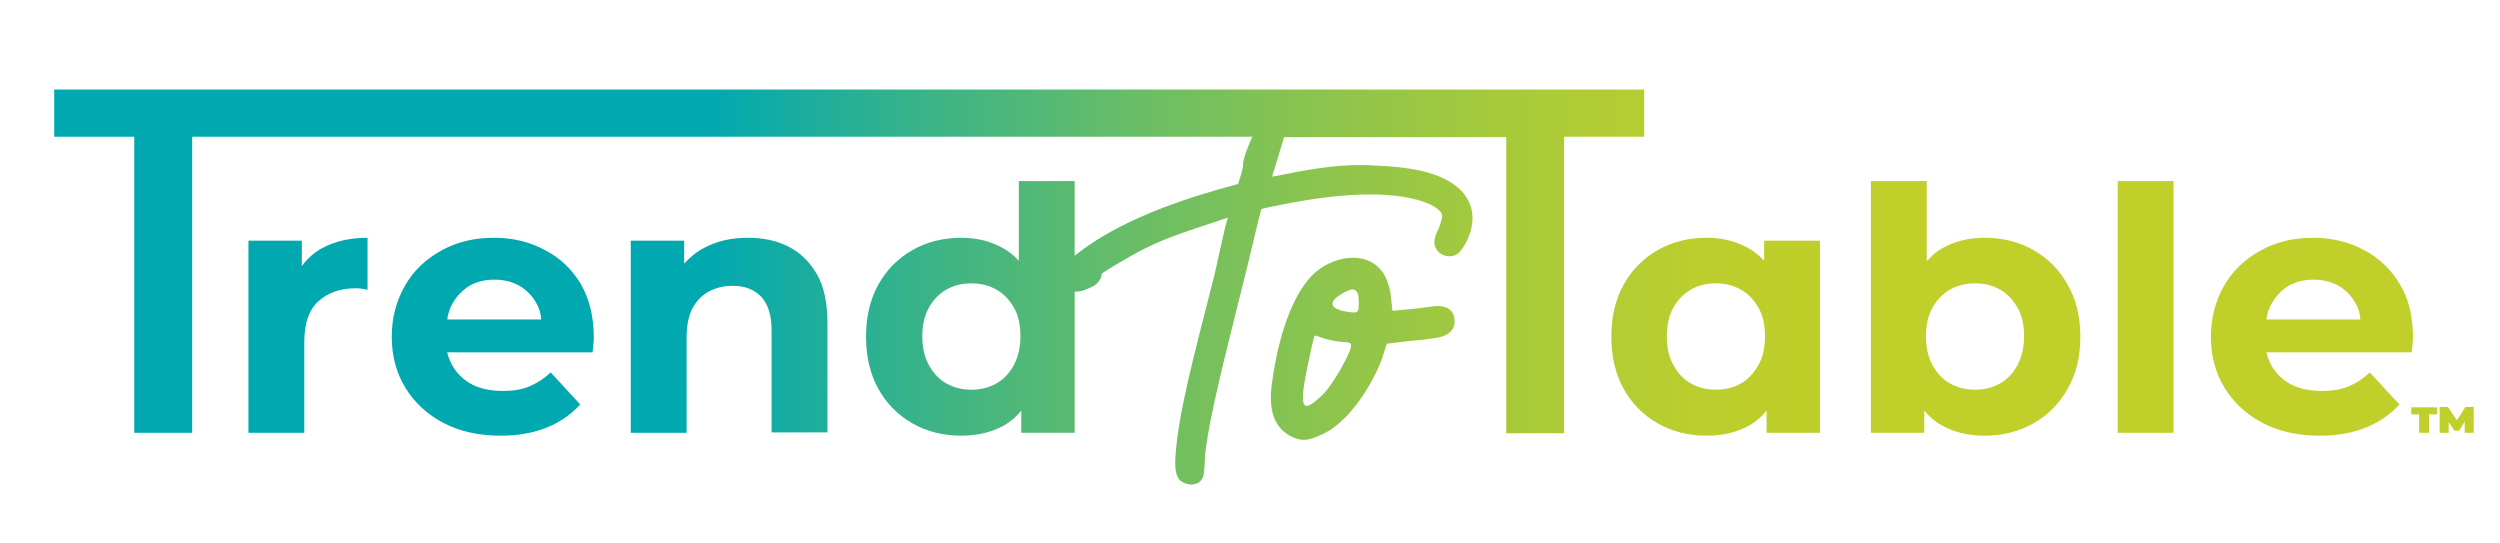 <?xml version="1.0" encoding="utf-8"?>
<!-- Generator: Adobe Illustrator 28.1.0, SVG Export Plug-In . SVG Version: 6.00 Build 0)  -->
<svg version="1.1" id="Layer_1" xmlns="http://www.w3.org/2000/svg" xmlns:xlink="http://www.w3.org/1999/xlink" x="0px" y="0px"
	 viewBox="0 0 608.8 132.3" style="enable-background:new 0 0 608.8 132.3;" xml:space="preserve">
<style type="text/css">
	.st0{fill:url(#SVGID_1_);}
	.st1{fill:#C0CF29;}
</style>
<linearGradient id="SVGID_1_" gradientUnits="userSpaceOnUse" x1="529.048" y1="69.925" x2="171.602" y2="69.925">
	<stop  offset="0.233" style="stop-color:#C0CF29"/>
	<stop  offset="0.321" style="stop-color:#BBCE2D"/>
	<stop  offset="0.434" style="stop-color:#ABCB38"/>
	<stop  offset="0.561" style="stop-color:#91C54A"/>
	<stop  offset="0.697" style="stop-color:#6CBE64"/>
	<stop  offset="0.841" style="stop-color:#3DB486"/>
	<stop  offset="0.99" style="stop-color:#04A9AE"/>
	<stop  offset="1" style="stop-color:#00A8B0"/>
</linearGradient>
<path class="st0" d="M192.1,60.1c-2.9-1.5-6.2-2.2-10-2.2c-4,0-7.6,0.8-10.7,2.5c-1.9,1-3.4,2.3-4.8,3.8v-5.6h-13v46.8h13.6V82.2
	c0-3,0.5-5.3,1.4-7.1c1-1.8,2.3-3.2,4-4.1c1.7-0.9,3.6-1.4,5.8-1.4c3,0,5.3,0.9,7,2.7c1.7,1.8,2.5,4.6,2.5,8.3v24.7h13.6V78.6
	c0-4.8-0.8-8.7-2.5-11.7C197.3,63.9,195,61.6,192.1,60.1z M73.5,64.8v-6.2h-13v46.8h13.6V83.3c0-4.5,1.1-7.8,3.4-9.9
	c2.3-2.1,5.3-3.2,9.1-3.2c0.5,0,0.9,0,1.4,0.1c0.5,0.1,1,0.1,1.5,0.3V57.9c-4.4,0-8.1,0.9-11.2,2.6C76.4,61.6,74.8,63,73.5,64.8z
	 M132.7,60.9c-3.7-2-7.8-3-12.4-3c-4.8,0-9,1-12.8,3.1c-3.8,2.1-6.8,4.9-8.9,8.6c-2.1,3.7-3.2,7.8-3.2,12.4s1.1,8.8,3.3,12.4
	c2.2,3.6,5.3,6.5,9.3,8.6c4,2.1,8.7,3.1,14,3.1c4.2,0,8-0.7,11.2-2c3.2-1.3,5.9-3.2,8.1-5.6l-7.2-7.8c-1.6,1.5-3.3,2.6-5.2,3.4
	c-1.9,0.8-4,1.1-6.5,1.1c-2.8,0-5.3-0.5-7.3-1.5c-2-1-3.6-2.5-4.8-4.4c-0.6-1.1-1.1-2.2-1.4-3.5h35.4c0.1-0.6,0.1-1.2,0.2-1.9
	c0.1-0.7,0.1-1.3,0.1-1.8c0-5-1.1-9.4-3.2-13C139.3,65.6,136.4,62.8,132.7,60.9z M108.9,77.9c0.2-1.5,0.6-2.8,1.3-4
	c1-1.8,2.4-3.2,4.1-4.3c1.8-1,3.8-1.5,6.1-1.5c2.3,0,4.3,0.5,6.1,1.5c1.7,1,3.1,2.4,4.1,4.2c0.7,1.2,1.1,2.5,1.2,4H108.9z
	 M584.4,69.2c-2.1-3.6-5.1-6.4-8.7-8.3c-3.7-2-7.8-3-12.4-3c-4.8,0-9,1-12.8,3.1c-3.8,2.1-6.8,4.9-8.9,8.6
	c-2.1,3.7-3.2,7.8-3.2,12.4s1.1,8.8,3.3,12.4c2.2,3.6,5.3,6.5,9.3,8.6c4,2.1,8.7,3.1,14,3.1c4.2,0,8-0.7,11.2-2
	c3.2-1.3,5.9-3.2,8.1-5.6l-7.2-7.8c-1.6,1.5-3.3,2.6-5.2,3.4c-1.9,0.8-4,1.1-6.5,1.1c-2.8,0-5.3-0.5-7.3-1.5c-2-1-3.6-2.5-4.8-4.4
	c-0.6-1.1-1.1-2.2-1.4-3.5h35.4c0.1-0.6,0.1-1.2,0.2-1.9c0.1-0.7,0.1-1.3,0.1-1.8C587.6,77.1,586.6,72.8,584.4,69.2z M551.9,77.9
	c0.2-1.5,0.6-2.8,1.3-4c1-1.8,2.4-3.2,4.1-4.3c1.8-1,3.8-1.5,6.1-1.5c2.3,0,4.3,0.5,6.1,1.5c1.7,1,3.1,2.4,4.1,4.2
	c0.7,1.2,1.1,2.5,1.2,4H551.9z M515.7,105.4h13.6V44.1h-13.6V105.4z M429.6,63.5c-1.1-1.2-2.3-2.2-3.7-3c-3-1.7-6.4-2.6-10.3-2.6
	c-4.4,0-8.4,1-11.9,3c-3.5,2-6.3,4.8-8.3,8.4c-2,3.6-3,7.8-3,12.7c0,4.9,1,9.1,3,12.7c2,3.6,4.8,6.4,8.3,8.4c3.5,2,7.5,3,11.9,3
	c4.1,0,7.6-0.9,10.6-2.6c1.5-0.9,2.9-2.1,4-3.5v5.4h13V58.6h-13.6V63.5z M428.2,88.9c-1.1,2-2.5,3.5-4.3,4.5c-1.8,1-3.8,1.5-6.1,1.5
	c-2.2,0-4.2-0.5-6-1.5c-1.8-1-3.2-2.5-4.3-4.5c-1.1-2-1.6-4.3-1.6-7c0-2.7,0.5-5,1.6-7c1.1-1.9,2.5-3.4,4.3-4.4c1.8-1,3.8-1.5,6-1.5
	c2.3,0,4.3,0.5,6.1,1.5c1.8,1,3.2,2.5,4.3,4.4c1.1,1.9,1.6,4.2,1.6,7C429.8,84.7,429.3,87,428.2,88.9z M400.3,21.8h-46.9h-6.2h-334
	v11.5h19.5v72.1h14.1V33.3H305c-1.2,2.4-2.4,5.8-2.3,7c0,0.4-0.3,1.7-0.7,2.9l-0.5,1.6l-1.8,0.5c-17,4.6-29.4,10.1-37.9,16.9
	c0,0,0,0-0.1,0.1V44.1h-13.6v19.4c-1.1-1.2-2.3-2.2-3.7-3c-3-1.7-6.4-2.6-10.3-2.6c-4.4,0-8.4,1-11.9,3c-3.5,2-6.3,4.8-8.3,8.4
	c-2,3.6-3,7.8-3,12.7c0,4.9,1,9.1,3,12.7c2,3.6,4.8,6.4,8.3,8.4c3.5,2,7.5,3,11.9,3c4.1,0,7.6-0.9,10.6-2.6c1.5-0.9,2.9-2.1,4-3.5
	v5.4h13V71c1.2,0.1,2.5-0.3,4.1-1.1c1-0.4,1.9-1.3,2.3-2.3c0.1-0.3,0.2-0.7,0.2-1c1.3-0.9,4.8-3,8.6-5.1c5.6-3,10-4.5,18.5-7.3
	c0.9-0.3,2.4-0.8,3.6-1.2c-1.2,4-2.4,10.7-3.7,15.7c-5,19.4-7.9,31-8.8,39.6c-0.5,4.6-0.5,7.1,0.8,8.6l0.1,0.1c0.7,0.6,1.8,1,2.8,1
	c0.2,0,0.4,0,0.6-0.1c0.8-0.1,1.4-0.5,1.8-1.1c0.6-0.7,0.7-1.9,0.8-5c0.4-6.4,3.3-18.8,8.3-38.7c2.1-8.1,4.8-19.9,5.4-22
	c0-0.1,0.1-0.2,0.1-0.2c0.2-0.1,1.2-0.3,2.5-0.6l0.2,0c16.7-3.6,28.9-3.8,36.7-1.2c2.8,1,4.6,2.3,4.6,3.5c0,0.2-0.1,1-0.8,2.9
	c-0.7,1.3-1.1,2.6-1.1,3.4c0,2,1.6,3.5,3.7,3.5c1.8,0,2.4-0.9,3.4-2.3c3.1-5,2.9-10.1-0.6-13.7c-3.8-3.8-10.2-5.7-21.1-6.1
	c-7.7-0.5-14.9,0.7-23.6,2.5c-0.4,0.1-0.9,0.1-1.3,0.2c0.1-0.5,0.3-1.1,0.5-1.7l2.4-7.9h34.6h1h5.2h13.3v72.1h14.1V33.3h19.5V21.8z
	 M246.9,88.9c-1.1,2-2.5,3.5-4.3,4.5c-1.8,1-3.8,1.5-6.1,1.5c-2.2,0-4.2-0.5-6-1.5c-1.8-1-3.2-2.5-4.3-4.5c-1.1-2-1.6-4.3-1.6-7
	c0-2.7,0.5-5,1.6-7c1.1-1.9,2.5-3.4,4.3-4.4c1.8-1,3.8-1.5,6-1.5c2.3,0,4.3,0.5,6.1,1.5c1.8,1,3.2,2.5,4.3,4.4
	c1.1,1.9,1.6,4.2,1.6,7C248.5,84.7,247.9,87,246.9,88.9z M495.2,60.9c-3.5-2-7.5-3-12-3c-3.9,0-7.3,0.9-10.3,2.6
	c-1.4,0.8-2.6,1.9-3.7,3.1V44.1h-13.6v61.3h13V100c1.2,1.4,2.5,2.6,4.1,3.5c3,1.7,6.5,2.6,10.5,2.6c4.5,0,8.4-1,12-3
	c3.5-2,6.3-4.8,8.3-8.4c2.1-3.6,3.1-7.8,3.1-12.7c0-4.9-1-9.1-3.1-12.7C501.5,65.7,498.7,62.9,495.2,60.9z M491.3,88.9
	c-1.1,2-2.5,3.5-4.3,4.5c-1.8,1-3.8,1.5-6,1.5c-2.3,0-4.3-0.5-6.1-1.5c-1.8-1-3.2-2.5-4.3-4.5c-1.1-2-1.6-4.3-1.6-7
	c0-2.7,0.5-5,1.6-7c1.1-1.9,2.5-3.4,4.3-4.4c1.8-1,3.8-1.5,6.1-1.5c2.3,0,4.3,0.5,6,1.5c1.8,1,3.2,2.5,4.3,4.4
	c1.1,1.9,1.6,4.2,1.6,7C492.9,84.7,492.3,87,491.3,88.9z M348.3,74.7c-3.9,0.5-3.6,0.5-6.2,0.7l-3,0.3l-0.4-3.6
	c-0.2-2-1-4.2-1.6-5.2c-4-6.6-13.3-4.4-17.7,0.3c-5.9,6.2-8.6,18.1-9.7,26.4c-0.6,4.8-0.2,10,4.4,12.5c2.6,1.4,4.4,1.4,8-0.4
	c5.4-2.4,11.2-10,14.4-18.2l1.2-3.8l5.8-0.7c2.8-0.2,2.4-0.2,6.1-0.7c0,0,5.1-0.4,4.6-4.6C353.7,73.4,348.3,74.7,348.3,74.7z
	 M328.9,84.9c-1,2.8-4.2,8.4-6.4,10.8c-5.8,5.8-6.4,4-3.6-8.8c0.6-3,1.2-5.2,1.2-5.2c0.2,0,1.4,0.4,2.6,0.8c1.4,0.4,3.6,0.8,4.6,0.8
	C328.9,83.3,329.3,83.7,328.9,84.9z M329.7,76.1c-5.2-0.4-6.6-2-3.8-4c3.8-2.6,5-2,5,1.6C330.9,75.7,330.7,76.1,329.7,76.1z"/>
<g>
	<path class="st1" d="M589.1,105.4v-4.5h-1.9v-1.7h6.3v1.7h-2v4.5H589.1z M594.1,105.4v-6.3h2l2.7,4h-1l2.6-4h2l0,6.3h-2.2l0-3.2
		h0.3l-1.7,2.7h-1.1l-1.8-2.7h0.4v3.2H594.1z"/>
</g>
</svg>
